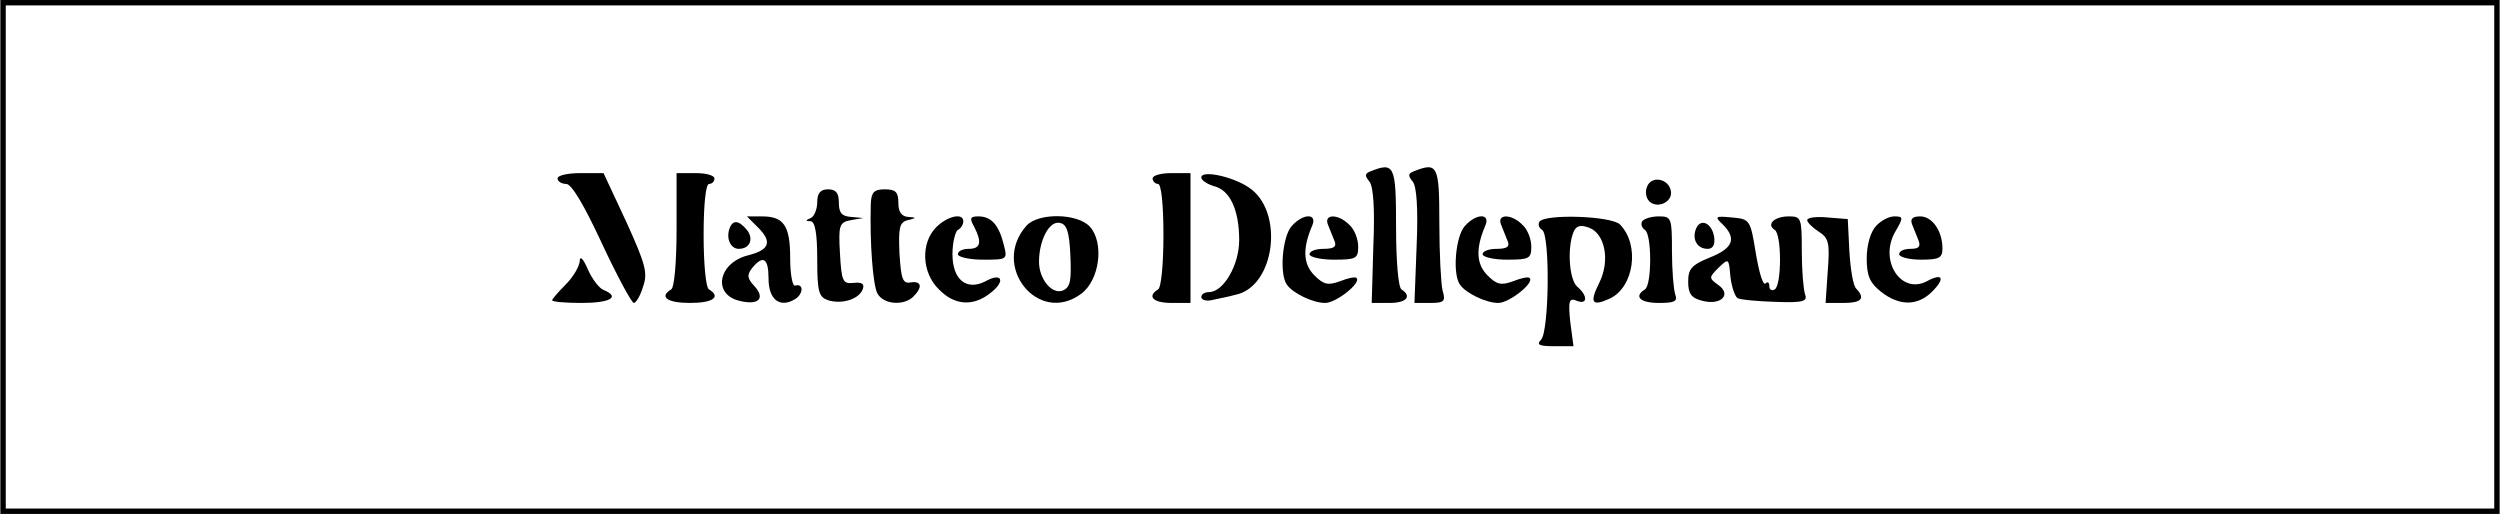 <?xml version="1.0" encoding="UTF-8" standalone="yes"?>
<svg version="1.0" xmlns="http://www.w3.org/2000/svg" width="122.1mm" height="25.1mm" viewBox="0 0 462 95" preserveAspectRatio="xMidYMid meet">
  <g transform="translate(0,95) scale(0.1,-0.1)" fill="#000000" stroke="none">
    <path d="M0 475 l0 -475 2310 0 2310 0 0 475 0 475 -2310 0 -2310 0 0 -475z
m4610 0 l0 -465 -2300 0 -2300 0 0 465 0 465 2300 0 2300 0 0 -465z"/>
    <path d="M2532 633 c-10 -4 -10 -8 -1 -19 7 -9 10 -50 7 -119 l-3 -105 33 0
c31 0 42 12 22 25 -6 4 -10 53 -10 116 0 114 -3 120 -48 102z"/>
    <path d="M2612 633 c-10 -4 -10 -8 -1 -19 7 -9 10 -49 7 -119 l-4 -105 29 0
c26 0 29 3 23 23 -3 12 -6 68 -6 125 0 107 -3 113 -48 95z"/>
    <path d="M1030 620 c0 -5 7 -10 16 -10 10 0 33 -39 66 -110 28 -60 55 -110 59
-110 4 0 12 13 17 30 9 25 5 41 -31 120 l-42 90 -42 0 c-24 0 -43 -4 -43 -10z"/>
    <path d="M1250 526 c0 -59 -4 -108 -10 -111 -23 -14 -7 -25 35 -25 42 0 58 11
35 25 -6 3 -10 48 -10 101 0 56 4 94 10 94 6 0 10 5 10 10 0 6 -16 10 -35 10
l-35 0 0 -104z"/>
    <path d="M2130 620 c0 -5 5 -10 10 -10 6 0 10 -38 10 -94 0 -53 -4 -98 -10
-101 -21 -13 -9 -25 25 -25 l35 0 0 120 0 120 -35 0 c-19 0 -35 -4 -35 -10z"/>
    <path d="M2220 622 c0 -5 10 -12 23 -16 30 -7 47 -44 47 -100 0 -46 -29 -96
-56 -96 -8 0 -14 -4 -14 -9 0 -5 8 -8 18 -6 9 2 30 6 45 10 74 15 91 156 24
199 -30 20 -87 32 -87 18z"/>
    <path d="M3044 605 c-4 -9 -2 -21 4 -27 15 -15 44 -1 40 19 -4 23 -36 29 -44
8z"/>
    <path d="M1510 576 c0 -13 -6 -27 -12 -29 -10 -4 -10 -6 0 -6 8 -1 12 -22 12
-70 0 -61 3 -70 20 -76 26 -8 57 2 64 20 4 10 -1 14 -17 12 -20 -2 -22 3 -25
55 -3 52 -1 57 20 61 l23 4 -22 2 c-17 1 -23 7 -23 26 0 18 -5 25 -20 25 -14
0 -20 -7 -20 -24z"/>
    <path d="M1609 573 c-2 -73 4 -149 12 -165 11 -21 49 -24 67 -6 17 17 15 29
-5 26 -15 -3 -18 6 -21 54 -2 47 0 57 15 61 17 4 17 5 1 6 -12 1 -18 9 -18 26
0 20 -5 25 -25 25 -20 0 -25 -5 -26 -27z"/>
    <path d="M1401 529 c26 -26 21 -41 -19 -51 -55 -14 -66 -72 -16 -84 35 -9 49
4 28 27 -14 15 -14 21 -4 34 20 24 30 18 30 -20 0 -39 21 -55 49 -38 16 10 16
30 0 25 -5 -1 -9 22 -9 51 0 60 -12 77 -52 77 l-28 0 21 -21z"/>
    <path d="M1730 530 c-29 -29 -27 -84 5 -115 29 -30 64 -32 96 -6 28 22 20 38
-10 21 -35 -18 -61 3 -61 50 0 21 5 42 10 45 6 3 10 10 10 16 0 16 -29 10 -50
-11z"/>
    <path d="M1800 531 c15 -29 12 -41 -10 -41 -11 0 -20 -4 -20 -10 0 -5 21 -10
46 -10 45 0 46 0 39 27 -9 37 -23 53 -47 53 -15 0 -17 -3 -8 -19z"/>
    <path d="M1897 533 c-67 -75 22 -185 101 -126 34 25 43 94 16 124 -23 25 -95
26 -117 2z m81 -56 c2 -46 0 -58 -14 -64 -20 -8 -44 21 -44 53 0 40 19 76 38
72 13 -2 18 -15 20 -61z"/>
    <path d="M2387 532 c-17 -19 -23 -88 -9 -108 11 -16 48 -34 71 -34 20 0 67 37
58 46 -2 3 -16 0 -31 -6 -22 -8 -30 -6 -47 11 -21 21 -22 50 -4 92 10 23 -17
23 -38 -1z"/>
    <path d="M2454 535 c3 -8 9 -22 12 -30 5 -11 -1 -15 -20 -15 -14 0 -26 -4 -26
-10 0 -5 20 -10 45 -10 41 0 45 2 45 24 0 14 -7 32 -16 40 -20 21 -48 21 -40
1z"/>
    <path d="M2707 532 c-17 -19 -23 -88 -9 -108 11 -16 48 -34 71 -34 20 0 67 37
58 46 -2 3 -16 0 -31 -6 -22 -8 -30 -6 -47 11 -21 21 -22 50 -4 92 10 23 -17
23 -38 -1z"/>
    <path d="M2774 535 c3 -8 9 -22 12 -30 5 -11 -1 -15 -20 -15 -14 0 -26 -4 -26
-10 0 -5 20 -10 45 -10 41 0 45 2 45 24 0 14 -7 32 -16 40 -20 21 -48 21 -40
1z"/>
    <path d="M2845 540 c-3 -5 -1 -11 5 -15 15 -9 13 -188 -2 -203 -9 -9 -4 -12
24 -12 l36 0 -6 45 c-4 39 -2 45 12 39 20 -8 21 9 1 26 -15 13 -19 71 -7 101
5 12 13 14 29 8 29 -11 39 -60 19 -101 -19 -38 -14 -45 19 -30 45 21 56 99 19
137 -16 16 -140 20 -149 5z"/>
    <path d="M3035 541 c-3 -5 -1 -12 5 -16 13 -8 13 -102 0 -110 -21 -13 -9 -25
26 -25 29 0 35 3 30 16 -3 9 -6 45 -6 80 0 61 -1 64 -24 64 -14 0 -27 -4 -31
-9z"/>
    <path d="M3184 535 c26 -26 19 -44 -24 -61 -34 -14 -40 -21 -40 -45 0 -22 6
-30 26 -35 34 -9 55 11 30 29 -18 13 -18 14 0 32 19 18 19 18 22 -16 2 -18 8
-36 13 -40 5 -3 37 -6 70 -7 52 -2 60 1 55 14 -3 9 -6 45 -6 80 0 61 -1 64
-24 64 -27 0 -42 -15 -26 -25 13 -8 13 -102 0 -110 -5 -3 -10 -1 -10 6 0 7 -3
9 -7 5 -5 -4 -12 21 -18 56 -10 62 -11 63 -44 66 -31 3 -33 2 -17 -13z"/>
    <path d="M3340 543 c0 -4 10 -14 21 -21 19 -12 21 -21 17 -73 l-4 -59 33 0
c33 0 41 8 24 26 -6 5 -11 36 -13 69 l-3 60 -37 3 c-21 2 -38 0 -38 -5z"/>
    <path d="M3467 532 c-10 -11 -17 -35 -17 -60 0 -32 6 -45 26 -61 34 -27 68
-27 95 0 25 25 19 35 -10 19 -48 -25 -89 39 -58 92 15 26 15 28 -2 28 -10 0
-25 -8 -34 -18z"/>
    <path d="M3534 535 c3 -8 9 -22 12 -30 4 -11 0 -15 -15 -15 -12 0 -21 -4 -21
-10 0 -5 18 -10 40 -10 34 0 40 3 40 21 0 32 -19 59 -41 59 -15 0 -19 -5 -15
-15z"/>
    <path d="M1348 528 c-7 -19 2 -38 17 -38 21 0 28 19 15 35 -15 18 -26 19 -32
3z"/>
    <path d="M3134 526 c-7 -19 3 -36 22 -36 10 0 14 8 12 22 -4 26 -26 36 -34 14z"/>
    <path d="M1071 467 c-1 -10 -12 -29 -26 -43 -14 -14 -25 -27 -25 -29 0 -3 25
-5 55 -5 52 0 72 11 40 24 -8 3 -21 20 -29 38 -9 21 -15 26 -15 15z"/>
  </g>
</svg>